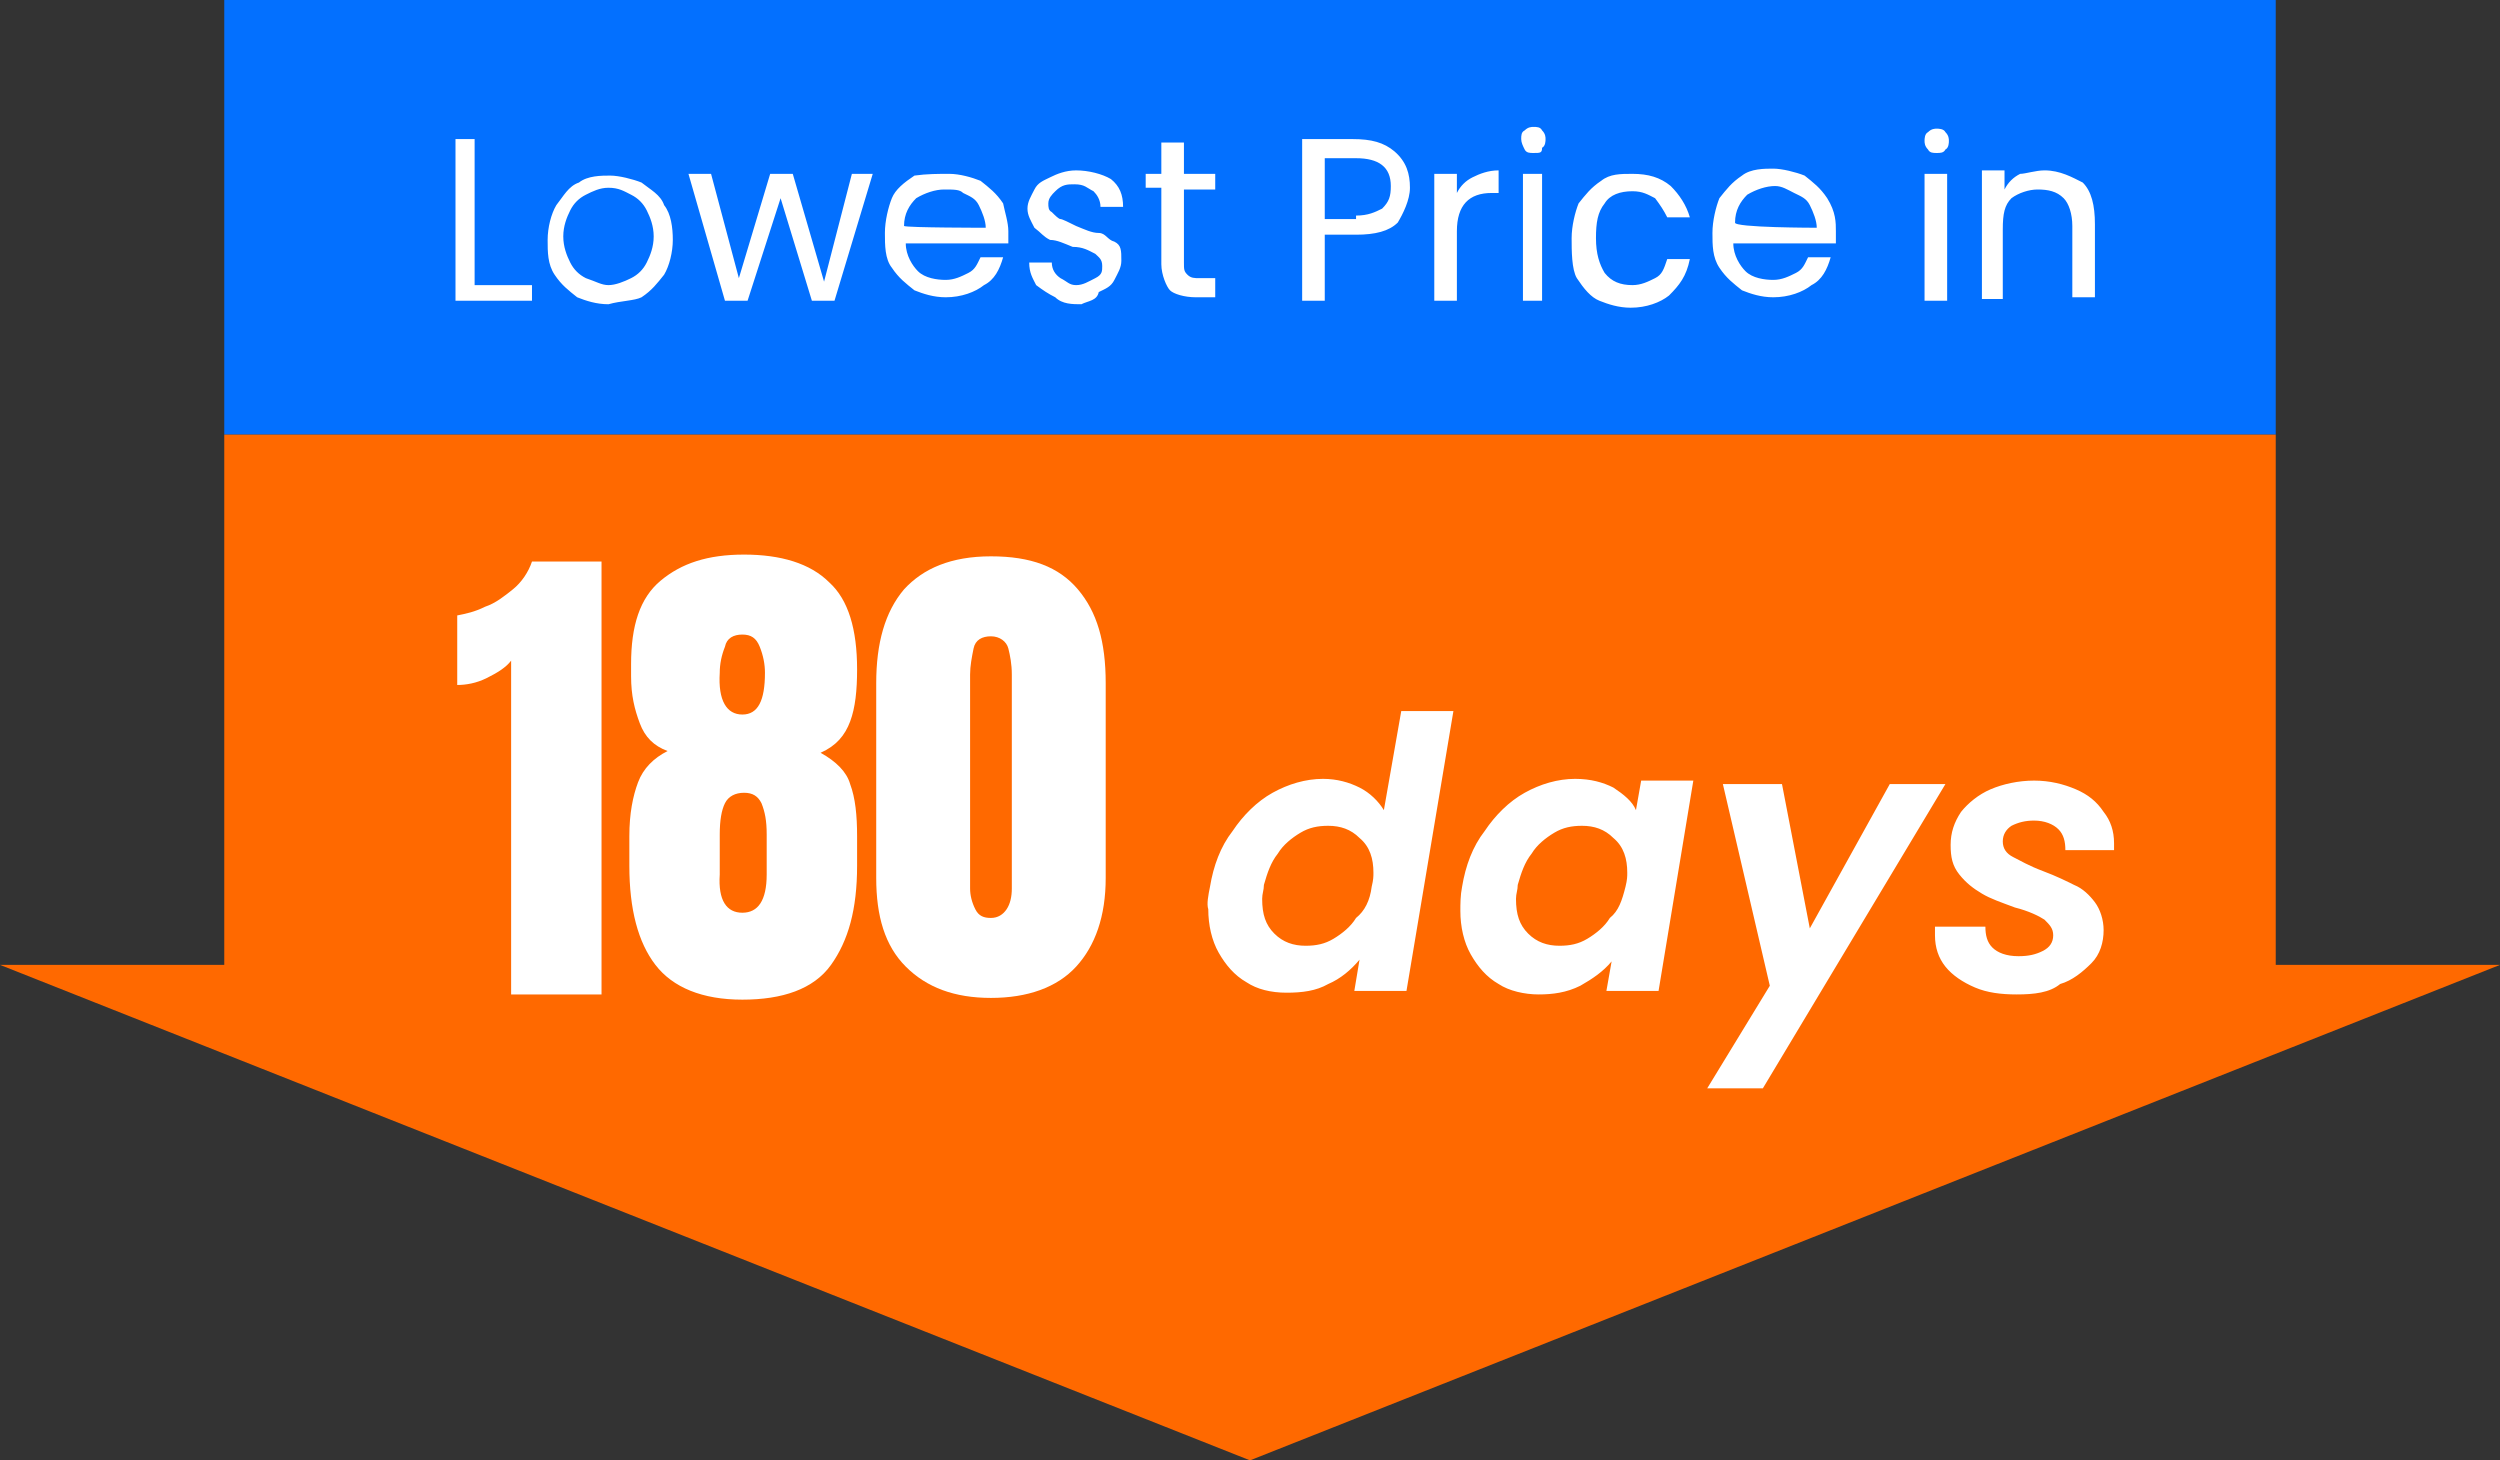 <?xml version="1.0" encoding="utf-8"?>
<!-- Generator: Adobe Illustrator 28.0.0, SVG Export Plug-In . SVG Version: 6.00 Build 0)  -->
<svg version="1.1" id="a" xmlns="http://www.w3.org/2000/svg" xmlns:xlink="http://www.w3.org/1999/xlink" x="0px" y="0px"
	 viewBox="0 0 143.8 84" style="enable-background:new 0 0 143.8 84;" xml:space="preserve">
<rect x="0" y="0" width="143.8" height="84" fill="#333333" stroke="none"/>
<style type="text/css">
	.st0{fill:#0370FF;}
	.st1{fill:#FF6900;}
	.st2{fill:#FFFFFF;}
</style>
<rect x="12.9" class="st0" width="118" height="25"/>
<rect x="12.9" y="25" class="st1" width="118" height="34"/>
<path class="st1" d="M71.9,84l71.9-28.5H0L71.9,84z"/>
<path class="st2" d="M69.6,51c0.2-1.2,0.6-2.3,1.3-3.2c0.6-0.9,1.4-1.7,2.3-2.2s1.9-0.8,2.9-0.8c0.8,0,1.5,0.2,2.1,0.5
	s1.1,0.8,1.4,1.3l1-5.7h3L80.9,57h-3l0.3-1.8c-0.5,0.6-1.1,1.1-1.8,1.4c-0.7,0.4-1.5,0.5-2.4,0.5s-1.7-0.2-2.3-0.6
	c-0.7-0.4-1.2-1-1.6-1.7s-0.6-1.6-0.6-2.5C69.4,52,69.5,51.5,69.6,51z M78.9,51c0.1-0.4,0.1-0.6,0.1-0.8c0-0.8-0.2-1.5-0.8-2
	c-0.5-0.5-1.1-0.7-1.8-0.7c-0.6,0-1.1,0.1-1.6,0.4c-0.5,0.3-1,0.7-1.3,1.2c-0.4,0.5-0.6,1.1-0.8,1.8c0,0.3-0.1,0.5-0.1,0.8
	c0,0.9,0.2,1.5,0.7,2s1.1,0.7,1.8,0.7c0.6,0,1.1-0.1,1.6-0.4c0.5-0.3,1-0.7,1.3-1.2C78.5,52.4,78.8,51.8,78.9,51L78.9,51L78.9,51z
	 M84.1,51c0.2-1.2,0.6-2.3,1.3-3.2c0.6-0.9,1.4-1.7,2.3-2.2s1.9-0.8,2.9-0.8c0.9,0,1.6,0.2,2.2,0.5c0.6,0.4,1.1,0.8,1.3,1.3l0.3-1.7
	h3l-2,12.1h-3l0.3-1.7c-0.5,0.6-1.1,1-1.8,1.4c-0.8,0.4-1.6,0.5-2.4,0.5s-1.7-0.2-2.3-0.6c-0.7-0.4-1.2-1-1.6-1.7S84,53.3,84,52.4
	C84,52,84,51.5,84.1,51L84.1,51L84.1,51z M93.5,51c0.1-0.4,0.1-0.6,0.1-0.8c0-0.8-0.2-1.5-0.8-2c-0.5-0.5-1.1-0.7-1.8-0.7
	c-0.6,0-1.1,0.1-1.6,0.4c-0.5,0.3-1,0.7-1.3,1.2c-0.4,0.5-0.6,1.1-0.8,1.8c0,0.3-0.1,0.5-0.1,0.8c0,0.9,0.2,1.5,0.7,2
	s1.1,0.7,1.8,0.7c0.6,0,1.1-0.1,1.6-0.4c0.5-0.3,1-0.7,1.3-1.2C93.1,52.4,93.3,51.8,93.5,51L93.5,51L93.5,51z M102.5,45.1l1.6,8.3
	l4.6-8.3h3.2l-10.5,17.5h-3.2l3.6-5.9l-2.7-11.6H102.5z M116,57.2c-0.9,0-1.7-0.1-2.4-0.4c-0.7-0.3-1.3-0.7-1.7-1.2
	c-0.4-0.5-0.6-1.1-0.6-1.8c0-0.1,0-0.3,0-0.5h2.9c0,0.5,0.1,0.9,0.4,1.2s0.8,0.5,1.5,0.5c0.6,0,1-0.1,1.4-0.3s0.6-0.5,0.6-0.9
	s-0.2-0.6-0.5-0.9c-0.3-0.2-0.9-0.5-1.7-0.7c-0.8-0.3-1.4-0.5-1.9-0.8s-0.9-0.6-1.3-1.1s-0.5-1-0.5-1.7s0.2-1.3,0.6-1.9
	c0.4-0.5,1-1,1.7-1.3s1.6-0.5,2.5-0.5s1.7,0.2,2.4,0.5c0.7,0.3,1.2,0.7,1.6,1.3c0.4,0.5,0.6,1.1,0.6,1.8c0,0.2,0,0.3,0,0.4h-2.8
	c0-0.5-0.1-0.9-0.4-1.2s-0.8-0.5-1.4-0.5c-0.5,0-0.9,0.1-1.3,0.3c-0.3,0.2-0.5,0.5-0.5,0.9s0.2,0.7,0.6,0.9s0.9,0.5,1.7,0.8
	c0.8,0.3,1.4,0.6,1.8,0.8c0.5,0.2,0.9,0.6,1.2,1c0.3,0.4,0.5,1,0.5,1.6c0,0.7-0.2,1.4-0.7,1.9s-1.1,1-1.8,1.2
	C117.9,57.1,117,57.2,116,57.2L116,57.2L116,57.2z"/>
<path class="st2" d="M27.3,16.4h3.3v0.9h-4.4V8h1.1V16.4L27.3,16.4L27.3,16.4z M35,17.5c-0.7,0-1.3-0.2-1.8-0.4
	c-0.5-0.4-0.9-0.7-1.3-1.3s-0.4-1.3-0.4-2s0.2-1.5,0.5-2c0.4-0.5,0.7-1.1,1.3-1.3c0.5-0.4,1.3-0.4,1.8-0.4s1.3,0.2,1.8,0.4
	c0.5,0.4,1.1,0.7,1.3,1.3c0.4,0.5,0.5,1.3,0.5,2s-0.2,1.5-0.5,2c-0.4,0.5-0.7,0.9-1.3,1.3C36.5,17.3,35.7,17.3,35,17.5L35,17.5
	L35,17.5z M35,16.4c0.4,0,0.9-0.2,1.3-0.4c0.4-0.2,0.7-0.5,0.9-0.9s0.4-0.9,0.4-1.5s-0.2-1.1-0.4-1.5s-0.5-0.7-0.9-0.9
	s-0.7-0.4-1.3-0.4c-0.5,0-0.9,0.2-1.3,0.4c-0.4,0.2-0.7,0.5-0.9,0.9s-0.4,0.9-0.4,1.5s0.2,1.1,0.4,1.5s0.5,0.7,0.9,0.9
	C34.3,16.2,34.6,16.4,35,16.4L35,16.4L35,16.4z M50.2,10L48,17.3h-1.3l-1.8-5.9L43,17.3h-1.3L39.6,10h1.3l1.6,6l1.8-6h1.3l1.8,6.2
	L49,10L50.2,10L50.2,10z M58,13.3c0,0.2,0,0.5,0,0.7h-5.9c0,0.7,0.4,1.3,0.7,1.6c0.4,0.4,1.1,0.5,1.6,0.5s0.9-0.2,1.3-0.4
	c0.4-0.2,0.5-0.5,0.7-0.9h1.3c-0.2,0.7-0.5,1.3-1.1,1.6c-0.5,0.4-1.3,0.7-2.2,0.7c-0.7,0-1.3-0.2-1.8-0.4c-0.5-0.4-0.9-0.7-1.3-1.3
	c-0.4-0.5-0.4-1.3-0.4-2s0.2-1.5,0.4-2s0.7-0.9,1.3-1.3c0.7-0.1,1.4-0.1,2-0.1s1.3,0.2,1.8,0.4c0.5,0.4,0.9,0.7,1.3,1.3
	C57.8,12.2,58,12.8,58,13.3C58,13.5,58,13.3,58,13.3z M56.7,13.1c0-0.4-0.2-0.9-0.4-1.3c-0.2-0.4-0.5-0.5-0.9-0.7
	c-0.2-0.2-0.5-0.2-1.1-0.2c-0.5,0-1.1,0.2-1.6,0.5C52.3,11.8,52,12.3,52,13C52.2,13.1,56.7,13.1,56.7,13.1z M62.2,17.5
	c-0.5,0-1.1,0-1.5-0.4c-0.4-0.2-0.7-0.4-1.1-0.7c-0.2-0.4-0.4-0.7-0.4-1.3h1.3c0,0.4,0.2,0.7,0.5,0.9c0.4,0.2,0.5,0.4,0.9,0.4
	s0.7-0.2,1.1-0.4c0.4-0.2,0.4-0.4,0.4-0.7c0-0.4-0.2-0.5-0.4-0.7c-0.4-0.2-0.7-0.4-1.3-0.4c-0.5-0.2-0.9-0.4-1.3-0.4
	c-0.4-0.2-0.5-0.4-0.9-0.7c-0.2-0.4-0.4-0.7-0.4-1.1c0-0.4,0.2-0.7,0.4-1.1c0.2-0.4,0.5-0.5,0.9-0.7s0.9-0.4,1.5-0.4
	c0.7,0,1.5,0.2,2,0.5c0.5,0.4,0.7,0.9,0.7,1.6h-1.3c0-0.4-0.2-0.7-0.4-0.9c-0.4-0.2-0.5-0.4-1.1-0.4c-0.4,0-0.7,0-1.1,0.4
	c-0.2,0.2-0.4,0.4-0.4,0.7c0,0.2,0,0.4,0.2,0.5c0.2,0.2,0.4,0.4,0.5,0.4s0.5,0.2,0.9,0.4c0.5,0.2,0.9,0.4,1.3,0.4
	c0.4,0,0.5,0.4,0.9,0.5c0.4,0.2,0.4,0.5,0.4,1.1c0,0.4-0.2,0.7-0.4,1.1c-0.2,0.4-0.5,0.5-0.9,0.7C63.1,17.3,62.6,17.3,62.2,17.5
	L62.2,17.5L62.2,17.5z M68.1,10.9v4.2c0,0.4,0,0.5,0.2,0.7S68.7,16,69,16h0.9v1.1h-1.1c-0.7,0-1.3-0.2-1.5-0.4
	c-0.2-0.2-0.5-0.9-0.5-1.5v-4.4h-0.9V10h0.9V8.2h1.3V10h1.8v0.9H68.1L68.1,10.9L68.1,10.9z M81.1,10.8c0,0.7-0.4,1.5-0.7,2
	c-0.5,0.5-1.3,0.7-2.4,0.7h-1.8v3.8h-1.3V8h2.9c1.1,0,1.8,0.2,2.4,0.7C80.9,9.3,81.1,10,81.1,10.8L81.1,10.8z M78,12.4
	c0.7,0,1.1-0.2,1.5-0.4c0.4-0.4,0.5-0.7,0.5-1.3c0-1.1-0.7-1.6-2-1.6h-1.8v3.5H78V12.4z M83.8,11.1c0.2-0.4,0.5-0.7,0.9-0.9
	s0.9-0.4,1.5-0.4v1.3h-0.4c-1.3,0-2,0.7-2,2.2v4h-1.3V10h1.3V11.1L83.8,11.1z M88.2,8.8c-0.2,0-0.4,0-0.5-0.2S87.5,8.2,87.5,8
	s0-0.4,0.2-0.5c0.2-0.2,0.4-0.2,0.5-0.2c0.2,0,0.4,0,0.5,0.2c0.2,0.2,0.2,0.4,0.2,0.5c0,0.1,0,0.4-0.2,0.5
	C88.7,8.8,88.6,8.8,88.2,8.8z M88.7,10v7.3h-1.1V10H88.7z M90.4,13.7c0-0.7,0.2-1.5,0.4-2c0.4-0.5,0.7-0.9,1.3-1.3
	c0.5-0.4,1.1-0.4,1.8-0.4c0.9,0,1.6,0.2,2.2,0.7c0.5,0.5,0.9,1.1,1.1,1.8h-1.3c-0.2-0.4-0.4-0.7-0.7-1.1c-0.4-0.2-0.7-0.4-1.3-0.4
	c-0.7,0-1.3,0.2-1.6,0.7c-0.4,0.5-0.5,1.1-0.5,2s0.2,1.5,0.5,2c0.4,0.5,0.9,0.7,1.6,0.7c0.5,0,0.9-0.2,1.3-0.4
	c0.4-0.2,0.5-0.5,0.7-1.1h1.3c-0.2,1-0.6,1.5-1.2,2.1c-0.5,0.4-1.3,0.7-2.2,0.7c-0.7,0-1.3-0.2-1.8-0.4s-0.9-0.7-1.3-1.3
	C90.4,15.5,90.4,14.4,90.4,13.7z M105.6,13.3c0,0.2,0,0.5,0,0.7h-5.9c0,0.7,0.4,1.3,0.7,1.6c0.4,0.4,1.1,0.5,1.6,0.5
	s0.9-0.2,1.3-0.4s0.5-0.5,0.7-0.9h1.3c-0.2,0.7-0.5,1.3-1.1,1.6c-0.5,0.4-1.3,0.7-2.2,0.7c-0.7,0-1.3-0.2-1.8-0.4
	c-0.5-0.4-0.9-0.7-1.3-1.3s-0.4-1.3-0.4-2s0.2-1.5,0.4-2c0.4-0.5,0.7-0.9,1.3-1.3c0.5-0.4,1.3-0.4,1.8-0.4s1.3,0.2,1.8,0.4
	c0.5,0.4,0.9,0.7,1.3,1.3C105.6,12.2,105.6,12.8,105.6,13.3L105.6,13.3z M104.5,13.1c0-0.4-0.2-0.9-0.4-1.3
	c-0.2-0.4-0.5-0.5-0.9-0.7s-0.7-0.4-1.1-0.4c-0.5,0-1.1,0.2-1.6,0.5c-0.4,0.4-0.7,0.9-0.7,1.6C99.7,13.1,104.5,13.1,104.5,13.1z
	 M111.4,8.8c-0.2,0-0.4,0-0.5-0.2c-0.2-0.2-0.2-0.4-0.2-0.5s0-0.4,0.2-0.5c0.2-0.2,0.4-0.2,0.5-0.2s0.4,0,0.5,0.2
	c0.2,0.2,0.2,0.4,0.2,0.5s0,0.4-0.2,0.5C111.8,8.8,111.6,8.8,111.4,8.8z M112,10v7.3h-1.3V10H112z M117.6,9.8c0.9,0,1.6,0.4,2.2,0.7
	c0.5,0.5,0.7,1.3,0.7,2.4v4.2h-1.3V13c0-0.7-0.2-1.3-0.5-1.6c-0.4-0.4-0.9-0.5-1.5-0.5c-0.5,0-1.1,0.2-1.5,0.5
	c-0.4,0.4-0.5,0.9-0.5,1.8v4H114V9.8h1.3v1.1c0.2-0.4,0.5-0.7,0.9-0.9C116.5,10,117.1,9.8,117.6,9.8L117.6,9.8z"/>
<g>
	<path class="st2" d="M29.4,57.2V38c-0.3,0.4-0.8,0.7-1.4,1s-1.2,0.4-1.7,0.4v-4c0.5-0.1,1-0.2,1.6-0.5c0.6-0.2,1.1-0.6,1.6-1
		s0.9-1,1.1-1.6h4v24.9L29.4,57.2L29.4,57.2L29.4,57.2z"/>
	<path class="st2" d="M42.7,57.5c-2.3,0-4-0.7-5-2s-1.5-3.2-1.5-5.7v-1.7c0-1.3,0.2-2.3,0.5-3.1s0.9-1.4,1.7-1.8
		c-0.8-0.3-1.3-0.8-1.6-1.6s-0.5-1.6-0.5-2.7v-0.7c0-2.2,0.5-3.8,1.7-4.8s2.7-1.5,4.8-1.5s3.8,0.5,4.9,1.6c1.1,1,1.6,2.7,1.6,5
		c0,1.2-0.1,2.2-0.4,3s-0.8,1.4-1.7,1.8c0.9,0.5,1.5,1.1,1.7,1.8c0.3,0.8,0.4,1.8,0.4,3v1.7c0,2.5-0.5,4.3-1.5,5.7
		S45,57.5,42.7,57.5L42.7,57.5L42.7,57.5z M42.7,52.5c0.9,0,1.4-0.7,1.4-2.2V48c0-0.8-0.1-1.3-0.3-1.8c-0.2-0.4-0.5-0.6-1-0.6
		s-0.9,0.2-1.1,0.6s-0.3,1-0.3,1.8v2.3C41.3,51.8,41.8,52.5,42.7,52.5L42.7,52.5z M42.7,41.1c0.9,0,1.3-0.8,1.3-2.4
		c0-0.5-0.1-1-0.3-1.5s-0.5-0.7-1-0.7s-0.9,0.2-1,0.7c-0.2,0.5-0.3,1-0.3,1.5C41.3,40.3,41.8,41.1,42.7,41.1z"/>
	<path class="st2" d="M57,57.4c-2.1,0-3.7-0.6-4.9-1.8s-1.7-2.9-1.7-5.1V39.3c0-2.3,0.5-4.1,1.6-5.4c1.1-1.2,2.7-1.9,5-1.9
		s3.9,0.6,5,1.9s1.6,3,1.6,5.4v11.2c0,2.2-0.6,3.9-1.7,5.1S59.1,57.4,57,57.4z M57,52.8c0.4,0,0.7-0.2,0.9-0.5s0.3-0.7,0.3-1.2V38.8
		c0-0.6-0.1-1.1-0.2-1.5c-0.1-0.4-0.5-0.7-1-0.7s-0.9,0.2-1,0.7s-0.2,1-0.2,1.5v12.3c0,0.4,0.1,0.8,0.3,1.2S56.6,52.8,57,52.8
		L57,52.8z"/>
</g>
</svg>
